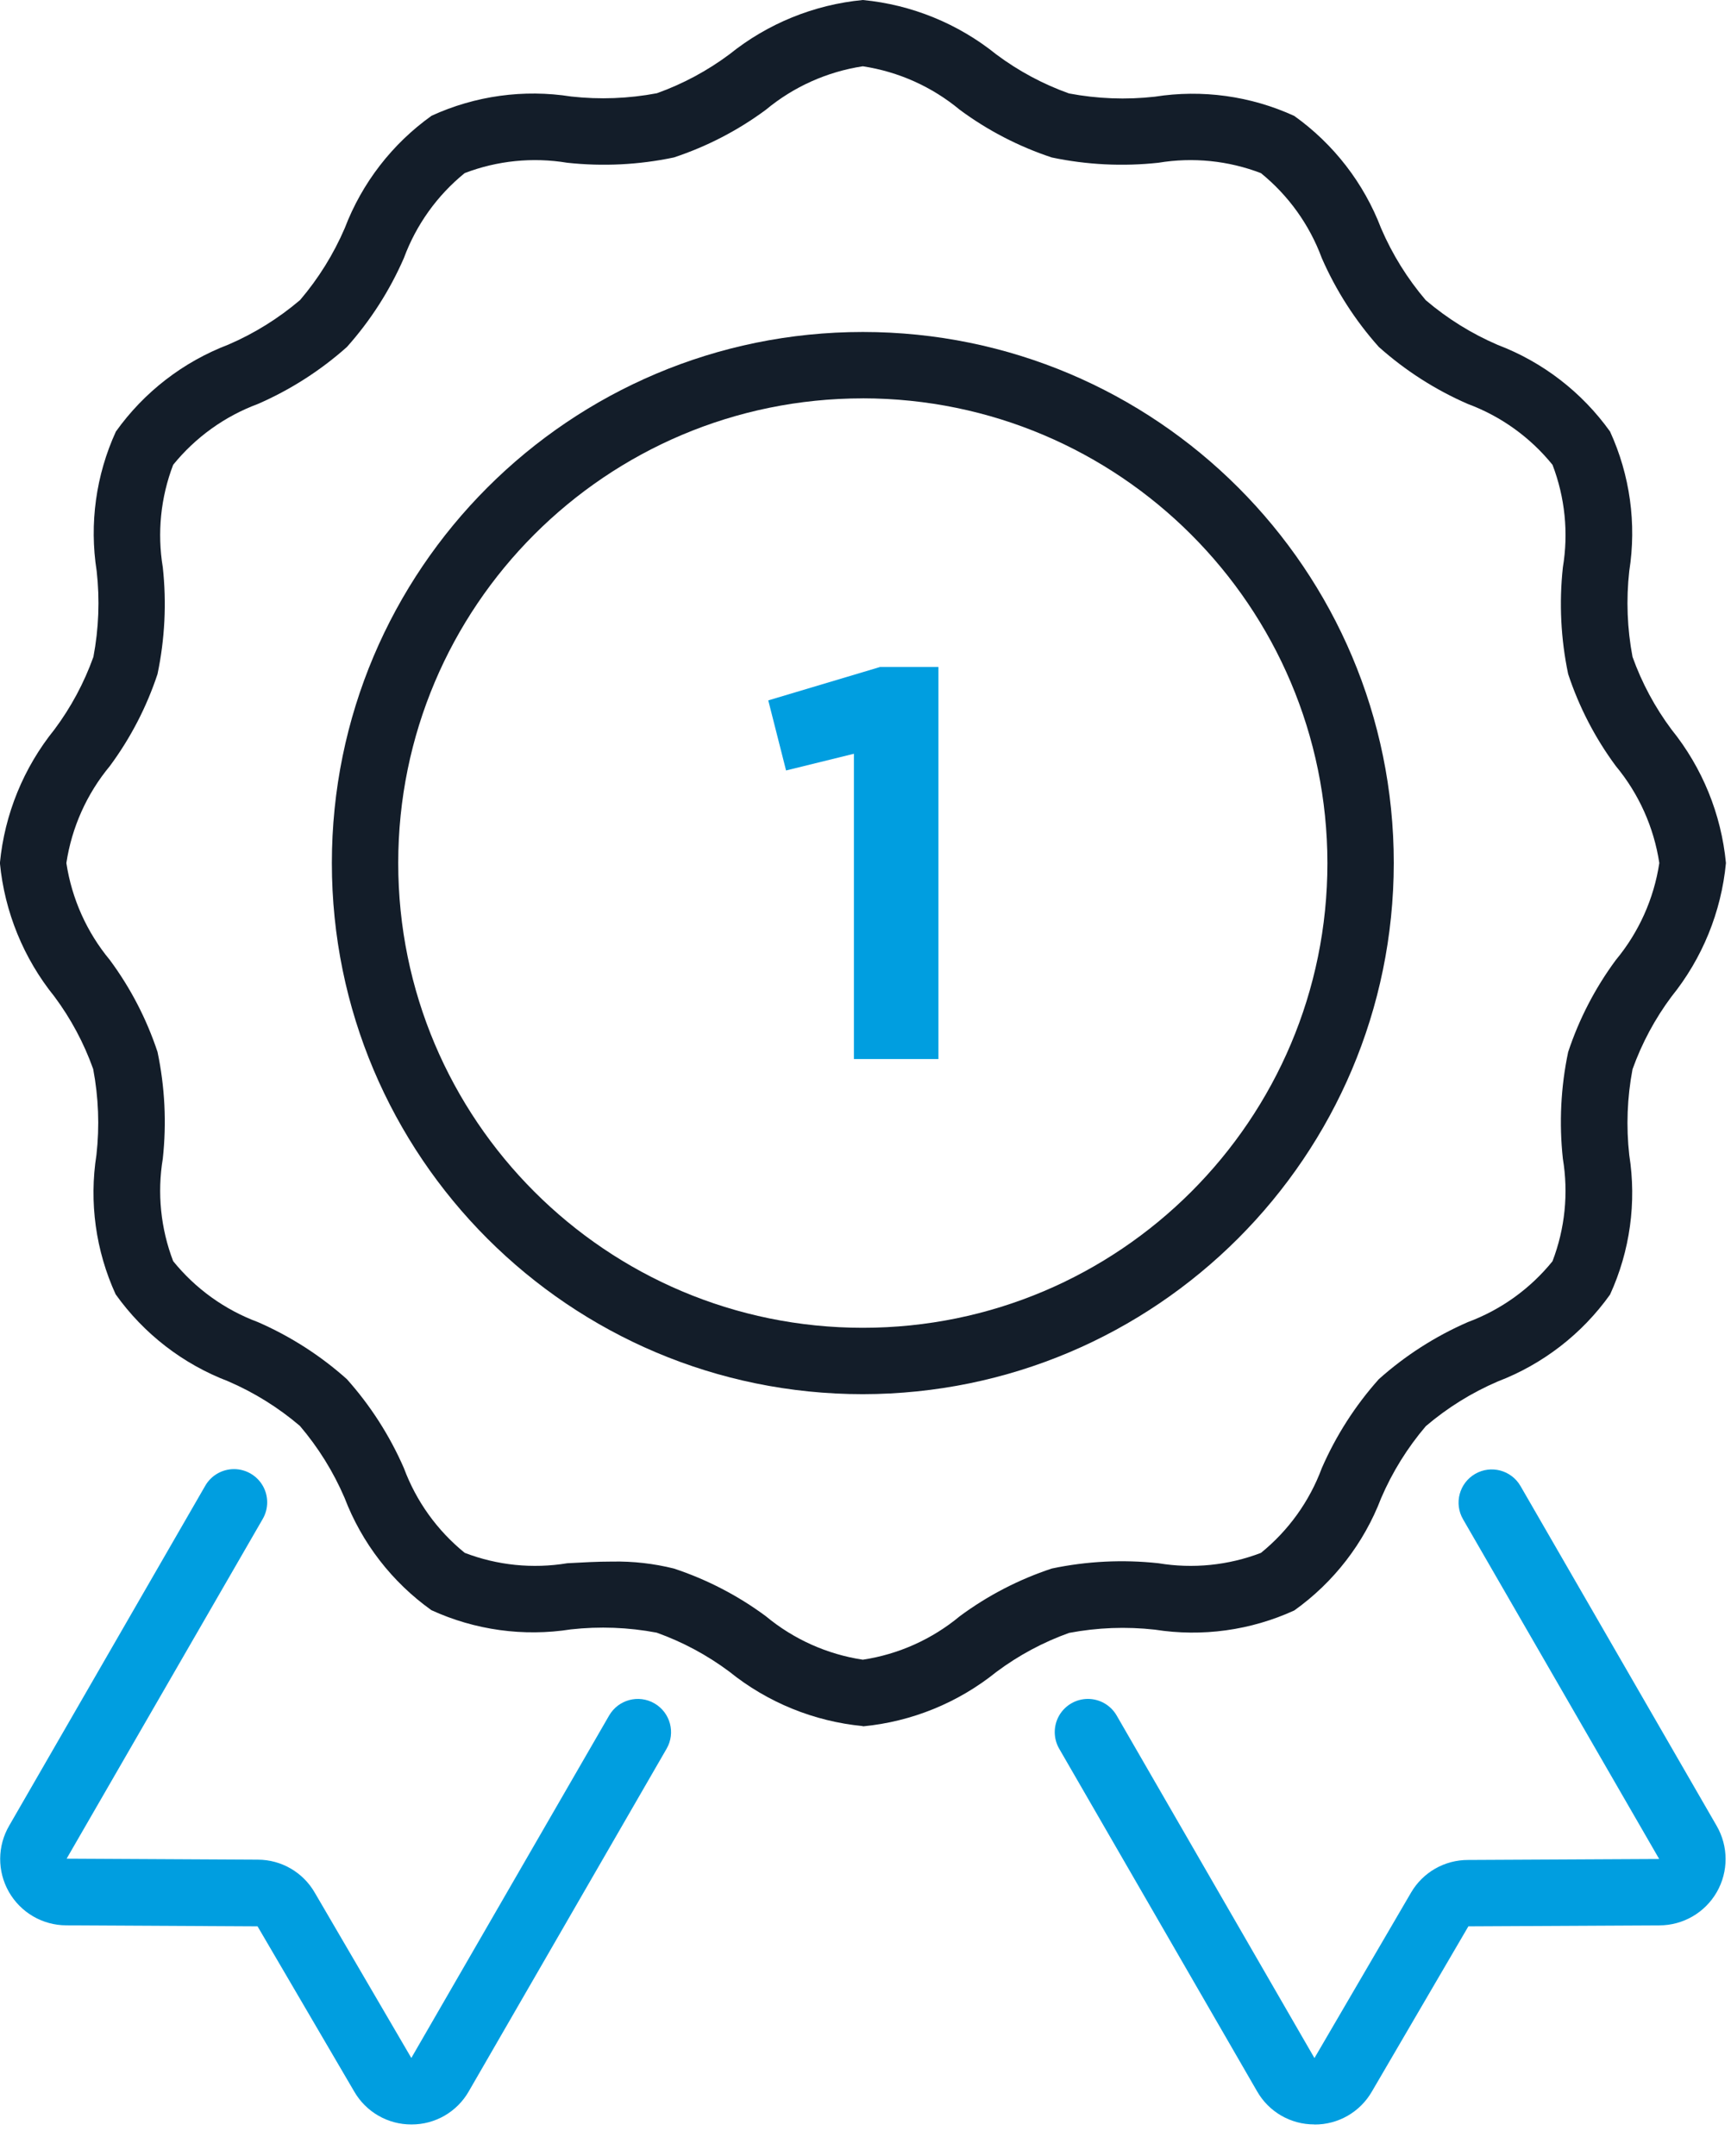 <svg xmlns="http://www.w3.org/2000/svg" width="53" height="66" viewBox="0 0 53 66">
  <g fill="none" transform="translate(-.003)">
    <path fill="#131D29" d="M26.421,52.836 C24.925,52.693 23.503,52.113 22.333,51.169 C21.655,50.663 20.906,50.261 20.109,49.976 C19.243,49.812 18.358,49.779 17.482,49.876 C16.032,50.104 14.547,49.899 13.212,49.288 C12.006,48.428 11.08,47.231 10.552,45.847 C10.209,45.049 9.748,44.308 9.185,43.647 C8.524,43.084 7.783,42.623 6.985,42.28 C5.601,41.752 4.404,40.826 3.544,39.62 C2.933,38.285 2.728,36.8 2.956,35.35 C3.054,34.474 3.02,33.589 2.856,32.723 C2.573,31.929 2.173,31.182 1.67,30.506 C0.725,29.336 0.144,27.915 -7.3855852e-16,26.418 C0.144,24.921 0.725,23.5 1.67,22.33 C2.176,21.652 2.578,20.903 2.863,20.107 C3.027,19.241 3.061,18.356 2.963,17.48 C2.735,16.03 2.94,14.545 3.551,13.21 C4.411,12.004 5.608,11.078 6.992,10.55 C7.79,10.207 8.531,9.746 9.192,9.183 C9.755,8.522 10.216,7.781 10.559,6.983 C11.087,5.599 12.013,4.402 13.219,3.542 C14.554,2.931 16.039,2.726 17.489,2.954 C18.365,3.052 19.25,3.018 20.116,2.854 C20.912,2.569 21.661,2.167 22.339,1.661 C23.508,0.72 24.927,0.143 26.421,0 C27.917,0.143 29.339,0.723 30.509,1.667 C31.187,2.173 31.936,2.575 32.733,2.86 C33.599,3.024 34.484,3.058 35.36,2.96 C36.81,2.732 38.295,2.937 39.63,3.548 C40.836,4.408 41.762,5.605 42.29,6.989 C42.633,7.787 43.094,8.528 43.657,9.189 C44.318,9.752 45.059,10.213 45.857,10.556 C47.241,11.082 48.439,12.006 49.3,13.21 C49.911,14.545 50.116,16.03 49.888,17.48 C49.79,18.356 49.824,19.241 49.988,20.107 C50.273,20.903 50.675,21.652 51.181,22.33 C52.125,23.5 52.705,24.922 52.848,26.418 C52.705,27.915 52.125,29.336 51.181,30.506 C50.675,31.184 50.273,31.933 49.988,32.73 C49.824,33.596 49.79,34.481 49.888,35.357 C50.116,36.807 49.911,38.292 49.3,39.627 C48.44,40.834 47.243,41.759 45.859,42.288 C45.061,42.631 44.32,43.092 43.659,43.655 C43.096,44.316 42.635,45.057 42.292,45.855 C41.764,47.239 40.838,48.436 39.632,49.296 C38.297,49.907 36.812,50.112 35.362,49.884 C34.486,49.786 33.601,49.82 32.735,49.984 C31.939,50.269 31.19,50.671 30.512,51.177 C29.342,52.121 27.921,52.701 26.424,52.844 M18.751,47.8 C19.386,47.788 20.019,47.86 20.635,48.013 C21.645,48.347 22.596,48.839 23.451,49.472 C24.301,50.178 25.328,50.639 26.421,50.804 C27.514,50.639 28.541,50.178 29.391,49.472 C30.246,48.839 31.197,48.347 32.207,48.013 C33.28,47.787 34.382,47.733 35.472,47.851 C36.528,48.026 37.611,47.917 38.611,47.534 C39.453,46.852 40.097,45.956 40.474,44.94 C40.908,43.945 41.497,43.026 42.22,42.217 C43.029,41.494 43.948,40.905 44.943,40.471 C45.959,40.094 46.855,39.45 47.537,38.608 C47.921,37.608 48.03,36.524 47.855,35.468 C47.737,34.378 47.791,33.276 48.017,32.203 C48.351,31.193 48.844,30.242 49.476,29.387 C50.182,28.537 50.643,27.51 50.808,26.417 C50.642,25.325 50.182,24.298 49.476,23.448 C48.843,22.593 48.351,21.642 48.017,20.632 C47.792,19.559 47.737,18.458 47.855,17.368 C48.031,16.312 47.921,15.228 47.538,14.228 C46.856,13.386 45.96,12.742 44.944,12.365 C43.949,11.932 43.03,11.343 42.22,10.62 C41.498,9.812 40.908,8.893 40.474,7.9 C40.098,6.882 39.454,5.984 38.611,5.3 C37.611,4.916 36.527,4.807 35.471,4.982 C34.381,5.1 33.279,5.046 32.206,4.82 C31.196,4.486 30.245,3.994 29.39,3.361 C28.54,2.655 27.513,2.194 26.42,2.029 C25.328,2.195 24.301,2.655 23.451,3.361 C22.596,3.994 21.645,4.486 20.635,4.82 C19.562,5.046 18.46,5.1 17.37,4.982 C16.314,4.807 15.23,4.916 14.23,5.299 C13.388,5.983 12.745,6.882 12.369,7.9 C11.935,8.895 11.346,9.814 10.623,10.623 C9.813,11.344 8.894,11.932 7.9,12.365 C6.884,12.742 5.988,13.386 5.305,14.228 C4.922,15.228 4.813,16.312 4.988,17.368 C5.106,18.458 5.051,19.56 4.826,20.633 C4.492,21.643 3.999,22.593 3.367,23.448 C2.661,24.298 2.2,25.325 2.035,26.418 C2.201,27.51 2.661,28.537 3.367,29.387 C3.999,30.241 4.492,31.191 4.826,32.2 C5.052,33.273 5.106,34.375 4.988,35.465 C4.813,36.521 4.922,37.604 5.305,38.604 C5.987,39.447 6.883,40.092 7.9,40.47 C8.895,40.904 9.814,41.493 10.623,42.216 C11.346,43.025 11.935,43.944 12.369,44.938 C12.746,45.954 13.39,46.851 14.232,47.533 C15.232,47.917 16.316,48.026 17.372,47.851 C17.828,47.826 18.291,47.8 18.752,47.8"/>
    <path fill="#009EE0" d="M40.246 65.029L40.246 65.029C39.52 65.032 38.85 64.644 38.491 64.013L32.433 53.528C32.252 53.214 32.252 52.826 32.433 52.512 32.615 52.198 32.95 52.004 33.313 52.004 33.676 52.004 34.012 52.198 34.193 52.512L40.249 62.998 43.206 57.934C43.569 57.311 44.236 56.93 44.957 56.934L50.804 56.904 44.798 46.504C44.517 46.018 44.684 45.397 45.17 45.116 45.656 44.835 46.277 45.002 46.558 45.488L52.563 55.888C52.927 56.516 52.929 57.29 52.567 57.919 52.205 58.548 51.535 58.936 50.809 58.936L44.962 58.966C44.962 58.966 44.962 58.966 44.962 58.966L42.008 64.022C41.647 64.65 40.976 65.036 40.252 65.032M12.603 65.03C11.878 65.034 11.207 64.647 10.846 64.018L7.889 58.966 2.031 58.935C1.304 58.933.635 58.542.275 57.911-.085 57.28-.08 56.504.288 55.878L6.288 45.478C6.469 45.164 6.805 44.97 7.168 44.97 7.531 44.97 7.866 45.164 8.048 45.478 8.229 45.792 8.229 46.18 8.048 46.494L2.043 56.894 7.895 56.925C8.62 56.925 9.289 57.315 9.647 57.946L12.597 62.995 18.653 52.513C18.934 52.027 19.555 51.86 20.041 52.141 20.527 52.422 20.694 53.043 20.413 53.529L14.357 64.015C13.998 64.645 13.328 65.033 12.603 65.03L12.603 65.03z"/>
    <path fill="#131D29" d="M26.421,42.676 C17.443,42.676 10.164,35.397 10.164,26.419 C10.164,17.441 17.443,10.162 26.421,10.162 C35.399,10.162 42.678,17.441 42.678,26.419 C42.668,35.393 35.395,42.666 26.421,42.676 M26.421,12.194 C18.565,12.194 12.196,18.563 12.196,26.419 C12.196,34.275 18.565,40.644 26.421,40.644 C34.277,40.644 40.646,34.275 40.646,26.419 C40.638,18.566 34.274,12.202 26.421,12.193"/>
    <polygon fill="#009EE0" points="26.148 23.073 24.071 23.584 23.526 21.439 26.948 20.417 28.736 20.417 28.736 32.417 26.148 32.417"/>
  </g>
</svg>
